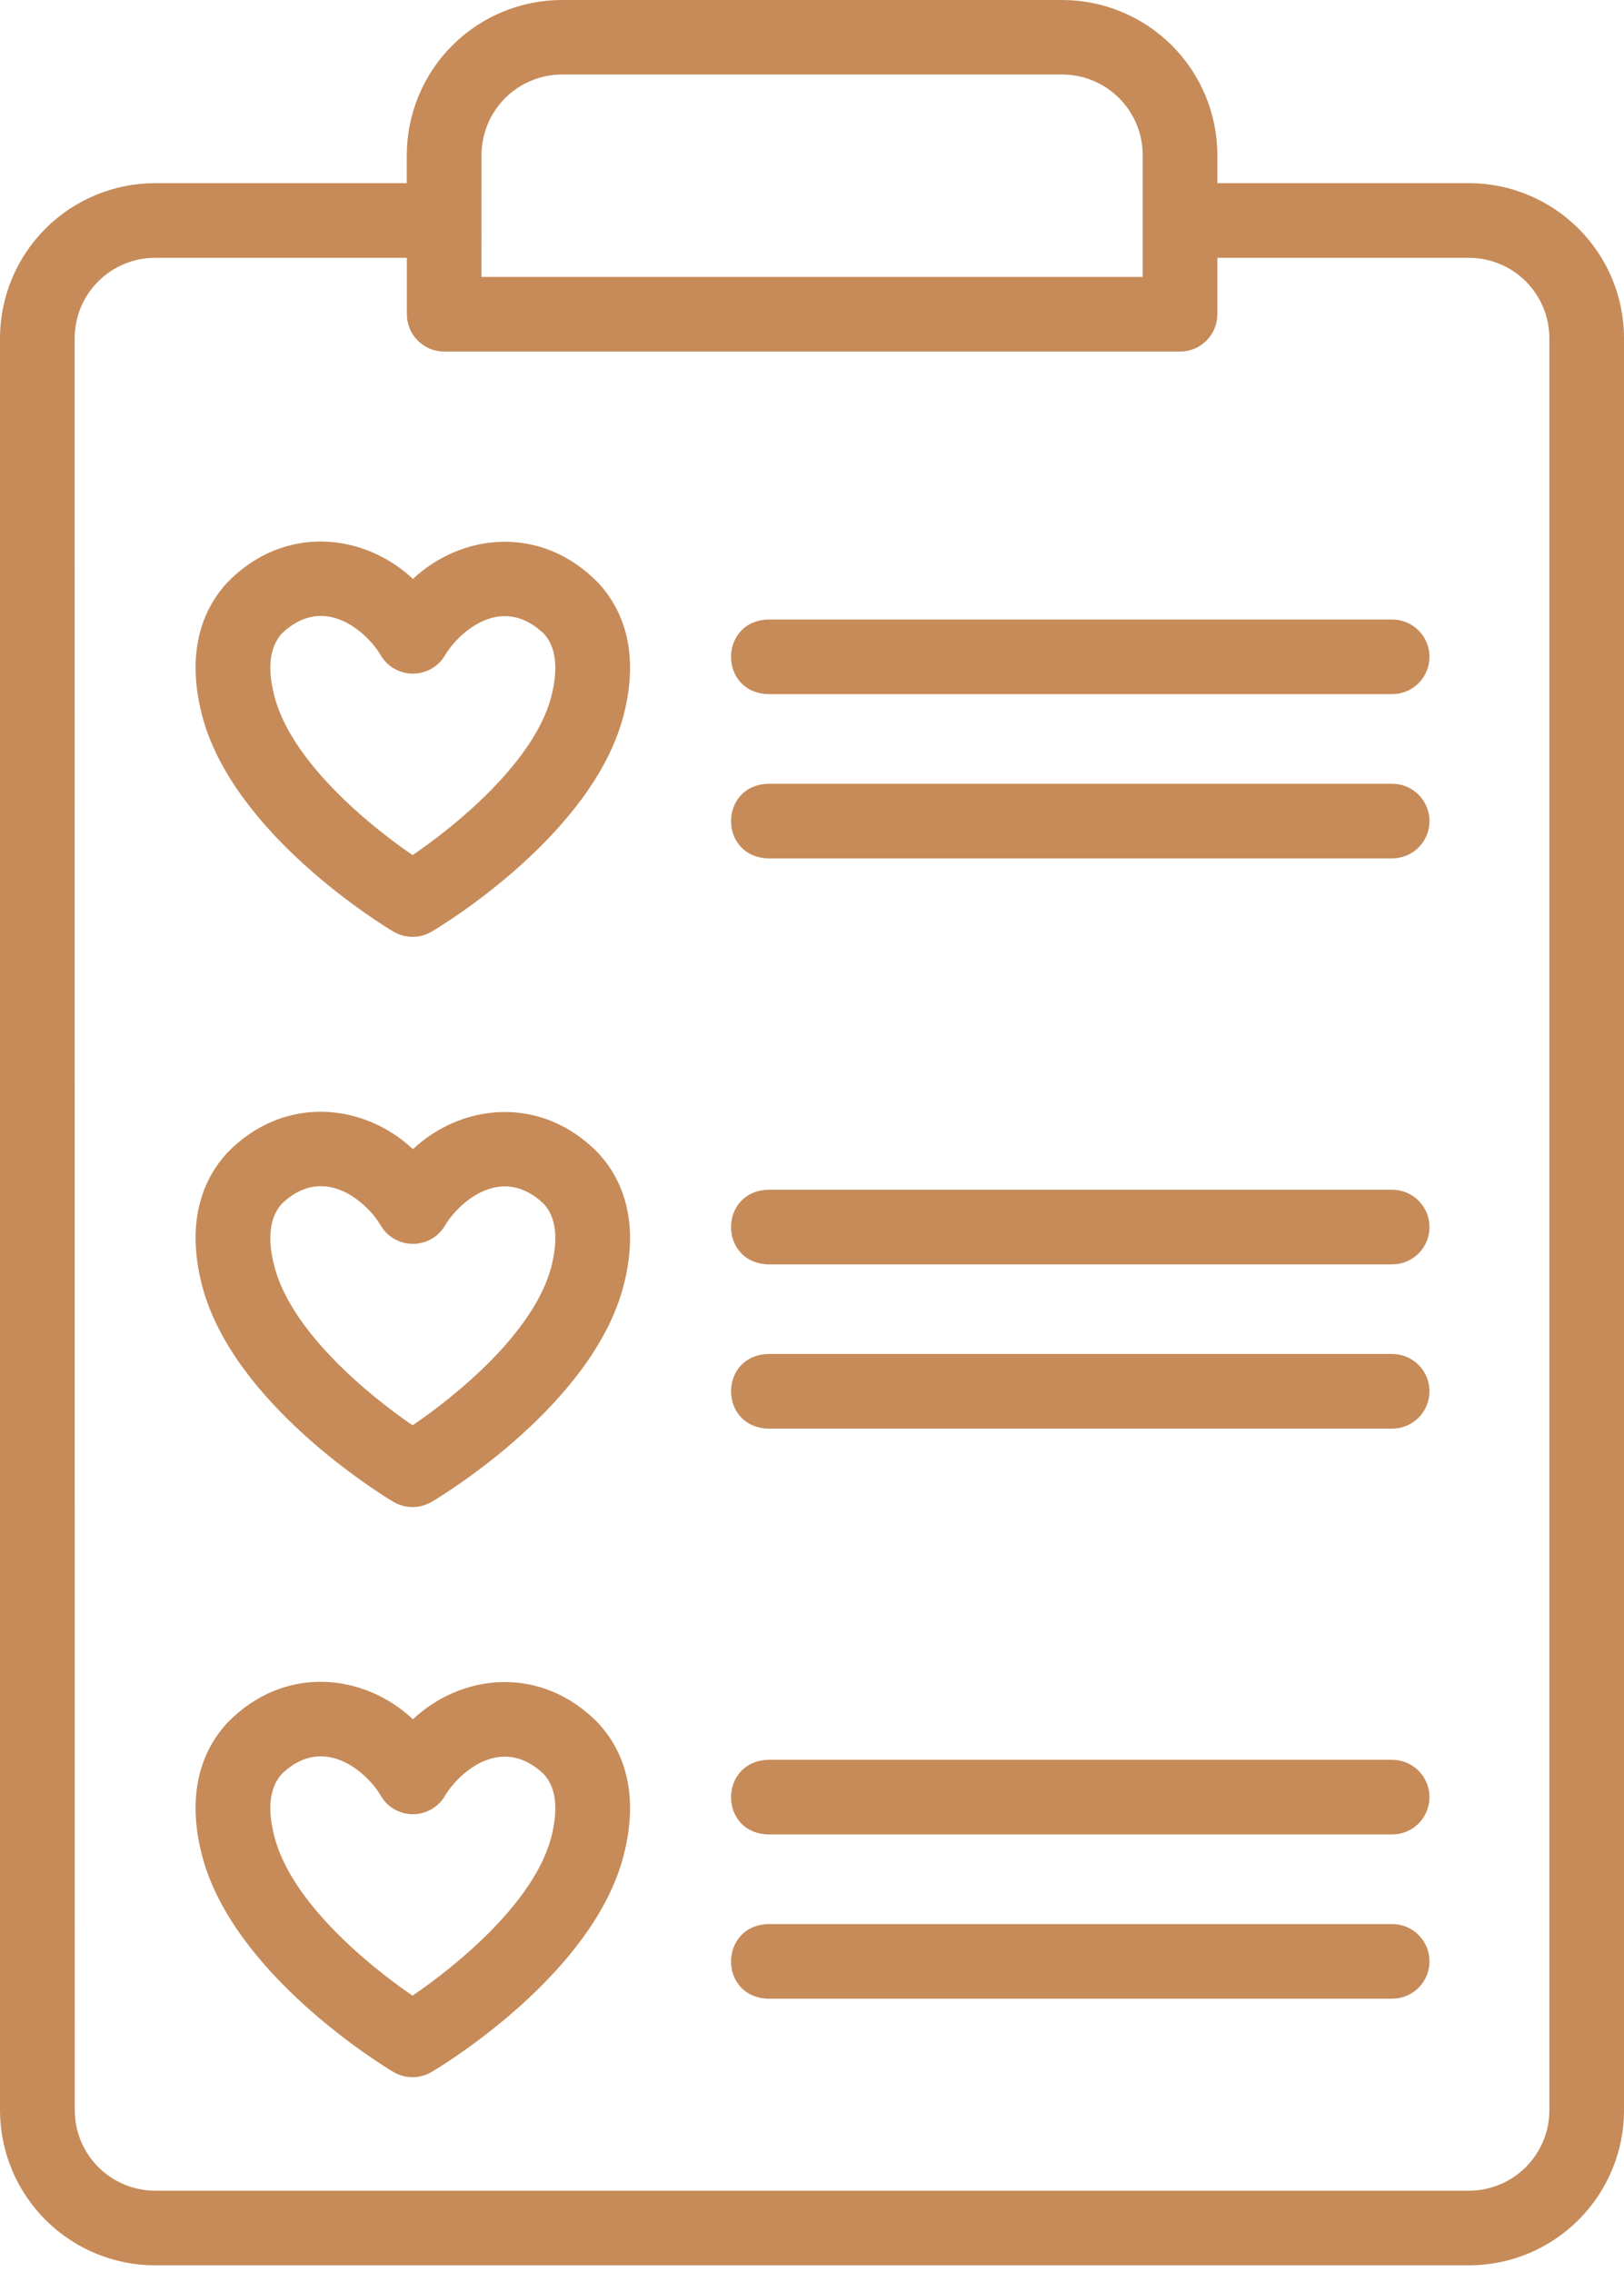 <?xml version="1.0" encoding="UTF-8"?> <svg xmlns="http://www.w3.org/2000/svg" width="153" height="214" viewBox="0 0 153 214" fill="none"> <path d="M37.023 87.731C37.579 88.069 38.218 88.248 38.868 88.248C39.519 88.248 40.157 88.069 40.713 87.731C41.965 86.985 55.81 78.518 58.726 67.472C60.424 61.039 58.394 57.101 56.382 54.926C51 49.37 43.475 50.237 38.904 54.536C34.342 50.242 26.817 49.328 21.42 54.865C19.414 57.035 17.369 60.96 19.043 67.406C21.955 78.527 35.936 87.079 37.023 87.731ZM26.587 59.638C30.661 55.802 34.698 59.75 35.823 61.644C36.127 62.193 36.573 62.651 37.114 62.969C37.655 63.288 38.271 63.456 38.899 63.456C39.526 63.456 40.143 63.288 40.684 62.969C41.224 62.651 41.67 62.193 41.974 61.644C43.048 59.844 47.094 55.779 51.215 59.666C52.397 60.95 52.622 62.948 51.928 65.657C50.32 71.729 43.09 77.683 38.871 80.548C34.651 77.669 27.445 71.692 25.86 65.611C25.157 62.929 25.401 60.917 26.587 59.638Z" fill="#C68B59"></path> <path d="M37.023 141.445C37.579 141.783 38.218 141.962 38.868 141.962C39.519 141.962 40.157 141.783 40.713 141.445C41.965 140.699 55.81 132.232 58.726 121.186C60.424 114.758 58.394 110.815 56.382 108.64C51 103.084 43.475 103.951 38.904 108.251C34.342 103.956 26.817 103.042 21.42 108.579C19.414 110.75 17.369 114.674 19.043 121.12C21.955 132.241 35.936 140.793 37.023 141.445ZM26.587 113.352C30.661 109.516 34.698 113.464 35.823 115.358C36.127 115.907 36.573 116.365 37.114 116.684C37.655 117.002 38.271 117.17 38.899 117.17C39.526 117.17 40.143 117.002 40.684 116.684C41.224 116.365 41.67 115.907 41.974 115.358C43.048 113.558 47.094 109.493 51.215 113.384C52.397 114.664 52.622 116.666 51.928 119.372C50.32 125.467 43.09 131.397 38.871 134.262C34.651 131.383 27.445 125.406 25.86 119.329C25.157 116.643 25.401 114.632 26.587 113.352Z" fill="#C68B59"></path> <path d="M37.023 195.152C37.584 195.492 38.228 195.67 38.883 195.666C39.539 195.662 40.181 195.476 40.737 195.128C42.143 194.289 55.829 185.859 58.726 174.883C60.424 168.455 58.394 164.512 56.382 162.337C51 156.781 43.47 157.649 38.904 161.953C34.342 157.653 26.817 156.739 21.42 162.281C19.414 164.447 17.369 168.376 19.043 174.818C21.955 185.929 35.94 194.505 37.023 195.152ZM26.587 167.058C30.661 163.223 34.698 167.171 35.823 169.065C36.122 169.615 36.564 170.075 37.101 170.397C37.638 170.718 38.252 170.89 38.878 170.894C39.505 170.898 40.12 170.733 40.662 170.418C41.203 170.103 41.65 169.649 41.956 169.102C43.025 167.302 47.075 163.195 51.215 167.1C52.397 168.385 52.622 170.382 51.928 173.088C50.32 179.183 43.086 185.118 38.866 187.983C34.646 185.114 27.45 179.15 25.86 173.045C25.157 170.35 25.401 168.338 26.587 167.058Z" fill="#C68B59"></path> <path d="M14.619 213.39H138.394C142.267 213.386 145.98 211.845 148.719 209.106C151.457 206.367 152.998 202.654 153.003 198.781V31.872C153.002 27.997 151.463 24.281 148.723 21.54C145.984 18.799 142.269 17.257 138.394 17.253H114.689V14.614C114.685 10.739 113.144 7.024 110.405 4.284C107.665 1.545 103.95 0.004 100.075 0H52.937C49.063 0.004 45.348 1.545 42.608 4.284C39.868 7.024 38.327 10.739 38.323 14.614V17.253H14.619C10.744 17.255 7.029 18.793 4.288 21.532C1.547 24.27 0.005 27.984 0 31.858V198.767C0.001 202.644 1.542 206.362 4.283 209.104C7.024 211.846 10.742 213.388 14.619 213.39ZM45.365 14.6C45.368 12.59 46.167 10.663 47.589 9.242C49.01 7.821 50.937 7.021 52.947 7.019H100.075C102.087 7.021 104.016 7.823 105.438 9.247C106.86 10.671 107.658 12.602 107.656 14.614V26.087H45.356L45.365 14.6ZM7.033 31.858C7.035 29.848 7.836 27.922 9.258 26.502C10.681 25.082 12.609 24.285 14.619 24.286H38.333V29.603C38.333 30.535 38.703 31.43 39.363 32.089C40.022 32.749 40.917 33.119 41.849 33.119H111.173C112.105 33.119 113 32.749 113.659 32.089C114.319 31.43 114.689 30.535 114.689 29.603V24.286H138.394C140.402 24.288 142.328 25.085 143.748 26.505C145.169 27.925 145.968 29.85 145.97 31.858V198.767C145.972 200.778 145.174 202.708 143.754 204.131C142.333 205.554 140.405 206.355 138.394 206.358H14.619C12.61 206.355 10.684 205.556 9.264 204.136C7.844 202.716 7.045 200.79 7.042 198.781L7.033 31.858Z" fill="#C68B59"></path> <path d="M72.365 65.388H131.158C132.091 65.388 132.985 65.018 133.645 64.358C134.304 63.699 134.675 62.805 134.675 61.872C134.675 60.939 134.304 60.045 133.645 59.386C132.985 58.726 132.091 58.356 131.158 58.356H72.365C67.724 58.51 67.695 65.224 72.365 65.388Z" fill="#C68B59"></path> <path d="M72.365 119.102H131.158C132.091 119.102 132.985 118.732 133.645 118.073C134.304 117.413 134.675 116.519 134.675 115.586C134.675 114.654 134.304 113.759 133.645 113.1C132.985 112.44 132.091 112.07 131.158 112.07H72.365C67.724 112.22 67.695 118.934 72.365 119.102Z" fill="#C68B59"></path> <path d="M72.365 172.801H131.158C132.091 172.801 132.985 172.43 133.645 171.771C134.304 171.112 134.675 170.217 134.675 169.285C134.675 168.352 134.304 167.458 133.645 166.798C132.985 166.139 132.091 165.768 131.158 165.768H72.365C67.724 165.932 67.695 172.651 72.365 172.801Z" fill="#C68B59"></path> <path d="M72.365 80.86H131.158C132.091 80.86 132.985 80.49 133.645 79.83C134.304 79.171 134.675 78.276 134.675 77.344C134.675 76.411 134.304 75.517 133.645 74.858C132.985 74.198 132.091 73.828 131.158 73.828H72.365C67.724 73.982 67.695 80.696 72.365 80.86Z" fill="#C68B59"></path> <path d="M72.365 134.574H131.158C132.091 134.574 132.985 134.204 133.645 133.544C134.304 132.885 134.675 131.991 134.675 131.058C134.675 130.125 134.304 129.231 133.645 128.572C132.985 127.912 132.091 127.542 131.158 127.542H72.365C67.724 127.692 67.695 134.406 72.365 134.574Z" fill="#C68B59"></path> <path d="M72.365 188.273H131.158C132.091 188.273 132.985 187.902 133.645 187.243C134.304 186.583 134.675 185.689 134.675 184.756C134.675 183.824 134.304 182.929 133.645 182.27C132.985 181.611 132.091 181.24 131.158 181.24H72.365C67.724 181.404 67.695 188.123 72.365 188.273Z" fill="#C68B59"></path> </svg> 